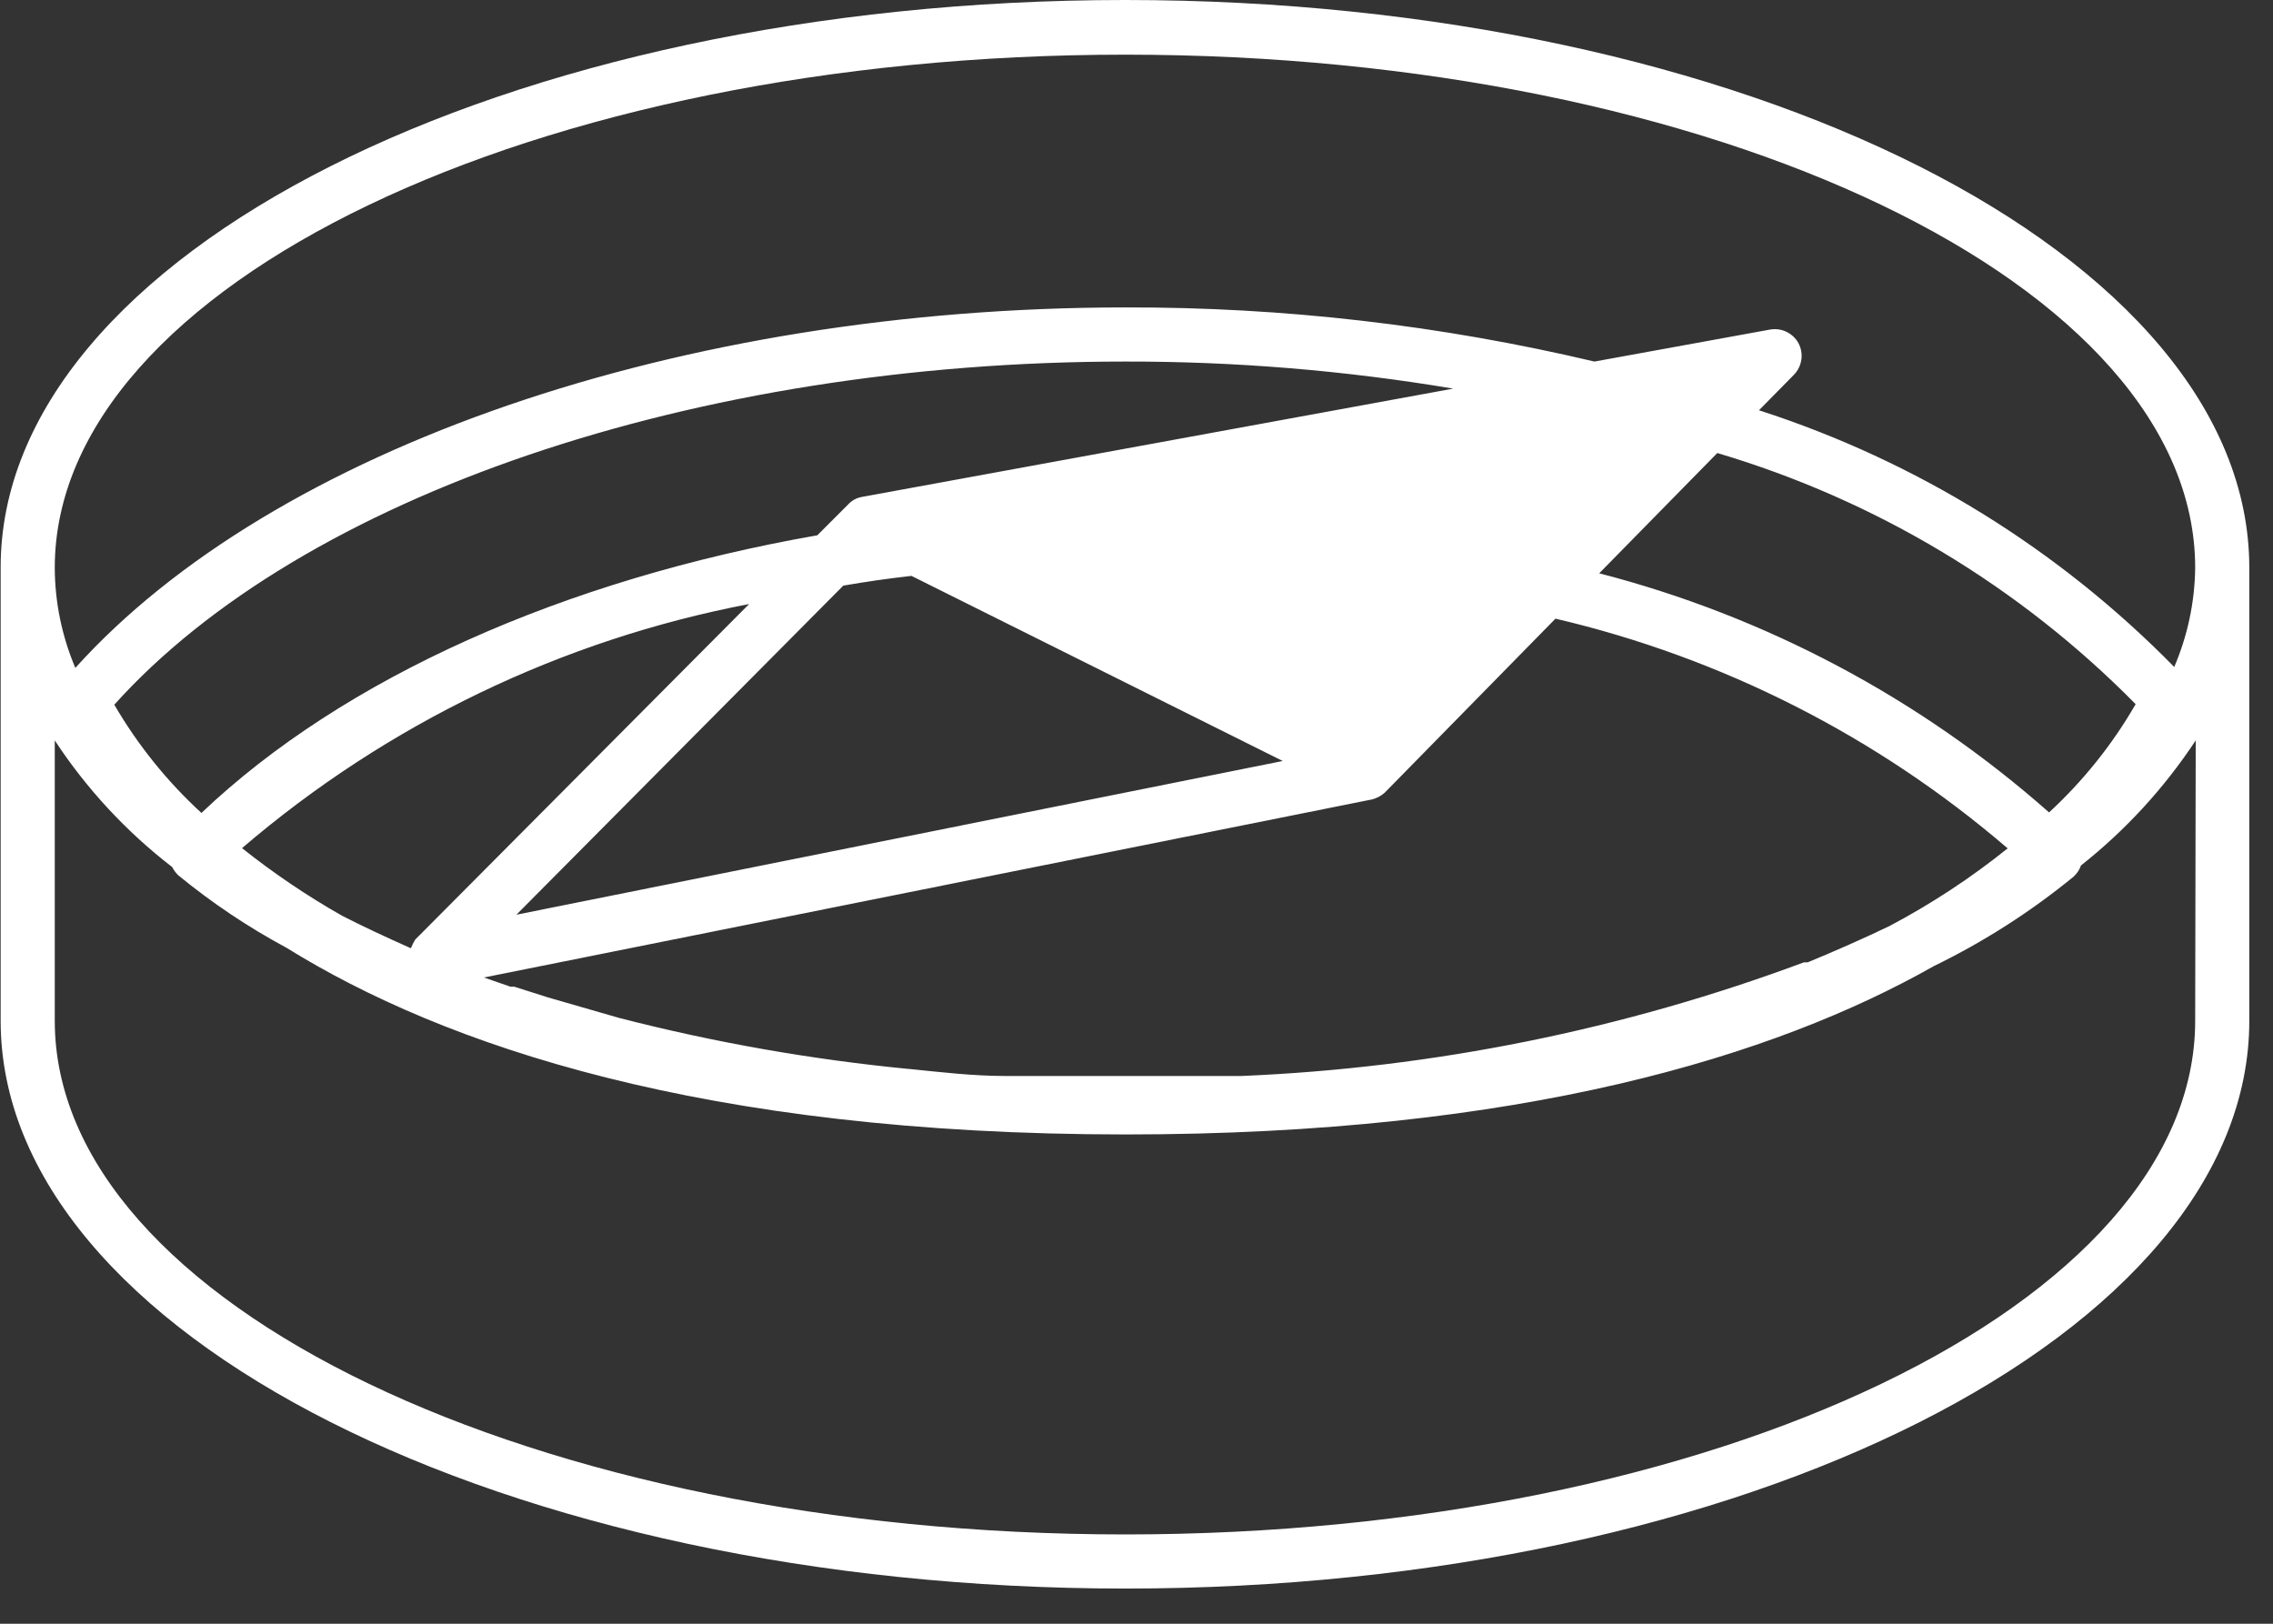 <svg width="42" height="30" viewBox="0 0 42 30" fill="none" xmlns="http://www.w3.org/2000/svg">
<rect x="0" y="0" width="42" height="30" fill="#333333" stroke="none"/>
<g clip-path="url(#clip0_1962_4137)">
<path d="M20.792 0C9.332 0 0.012 4.7 0.012 10.48V18.86C0.012 24.64 9.332 29.35 20.792 29.35C32.252 29.35 41.562 24.64 41.562 18.86V10.48C41.552 4.7 32.232 0 20.792 0ZM40.562 18.86C40.562 24.09 31.692 28.35 20.792 28.35C9.892 28.35 1.012 24.09 1.012 18.86V13.68C1.6 14.575 2.334 15.366 3.182 16.02C3.21 16.076 3.247 16.126 3.292 16.17C3.913 16.68 4.583 17.129 5.292 17.51C8.192 19.31 12.992 20.96 20.802 20.96C28.112 20.96 32.802 19.51 35.732 17.85C36.653 17.402 37.519 16.848 38.312 16.2C38.376 16.143 38.424 16.071 38.452 15.99C39.277 15.338 39.992 14.558 40.572 13.68L40.562 18.86ZM37.102 15.67C36.42 16.219 35.686 16.701 34.912 17.11C34.432 17.34 33.912 17.57 33.402 17.78H33.332C29.997 19.023 26.487 19.732 22.932 19.88H22.792C22.142 19.88 21.482 19.88 20.792 19.88C20.102 19.88 19.472 19.88 18.792 19.88H18.582C17.982 19.88 17.392 19.81 16.802 19.75H16.792C14.99 19.575 13.205 19.261 11.452 18.81L11.242 18.75L10.132 18.43L9.502 18.23H9.432L8.942 18.06L25.352 14.77C25.437 14.748 25.515 14.707 25.582 14.65L28.742 11.43C31.825 12.153 34.689 13.607 37.092 15.67H37.102ZM29.552 10.59L31.732 8.37C34.659 9.238 37.319 10.835 39.462 13.01C39.033 13.754 38.493 14.428 37.862 15.01C35.476 12.901 32.625 11.386 29.542 10.59H29.552ZM7.672 17.36C7.641 17.411 7.614 17.465 7.592 17.52C7.122 17.31 6.692 17.11 6.322 16.92C5.674 16.552 5.055 16.134 4.472 15.67C7.149 13.377 10.379 11.822 13.842 11.16L7.672 17.36ZM15.582 10.82C16.002 10.747 16.422 10.687 16.842 10.64L23.702 14.06L9.542 16.9L15.582 10.82ZM15.932 9.18C15.832 9.196 15.74 9.245 15.672 9.32L15.102 9.89C10.422 10.71 6.352 12.52 3.722 15.02C3.088 14.438 2.545 13.764 2.112 13.02C5.582 9.16 12.852 6.68 20.792 6.68C22.822 6.677 24.849 6.844 26.852 7.18L15.932 9.18ZM40.182 12.33C38.044 10.148 35.409 8.518 32.502 7.58L33.142 6.93C33.218 6.854 33.268 6.756 33.284 6.65C33.301 6.544 33.282 6.435 33.232 6.34C33.181 6.248 33.102 6.174 33.007 6.129C32.912 6.084 32.805 6.071 32.702 6.09L29.462 6.68C26.621 6.008 23.711 5.672 20.792 5.68C12.592 5.68 5.052 8.28 1.392 12.34C1.144 11.755 1.014 11.126 1.012 10.49C1.012 5.26 9.882 1.01 20.792 1.01C31.702 1.01 40.562 5.26 40.562 10.49C40.555 11.123 40.422 11.748 40.172 12.33H40.182Z" fill="white"/>
</g>
<defs>
<clipPath id="clip0_1962_4137">
<rect width="41.55" height="29.35" fill="white"/>
</clipPath>
</defs>
</svg>
